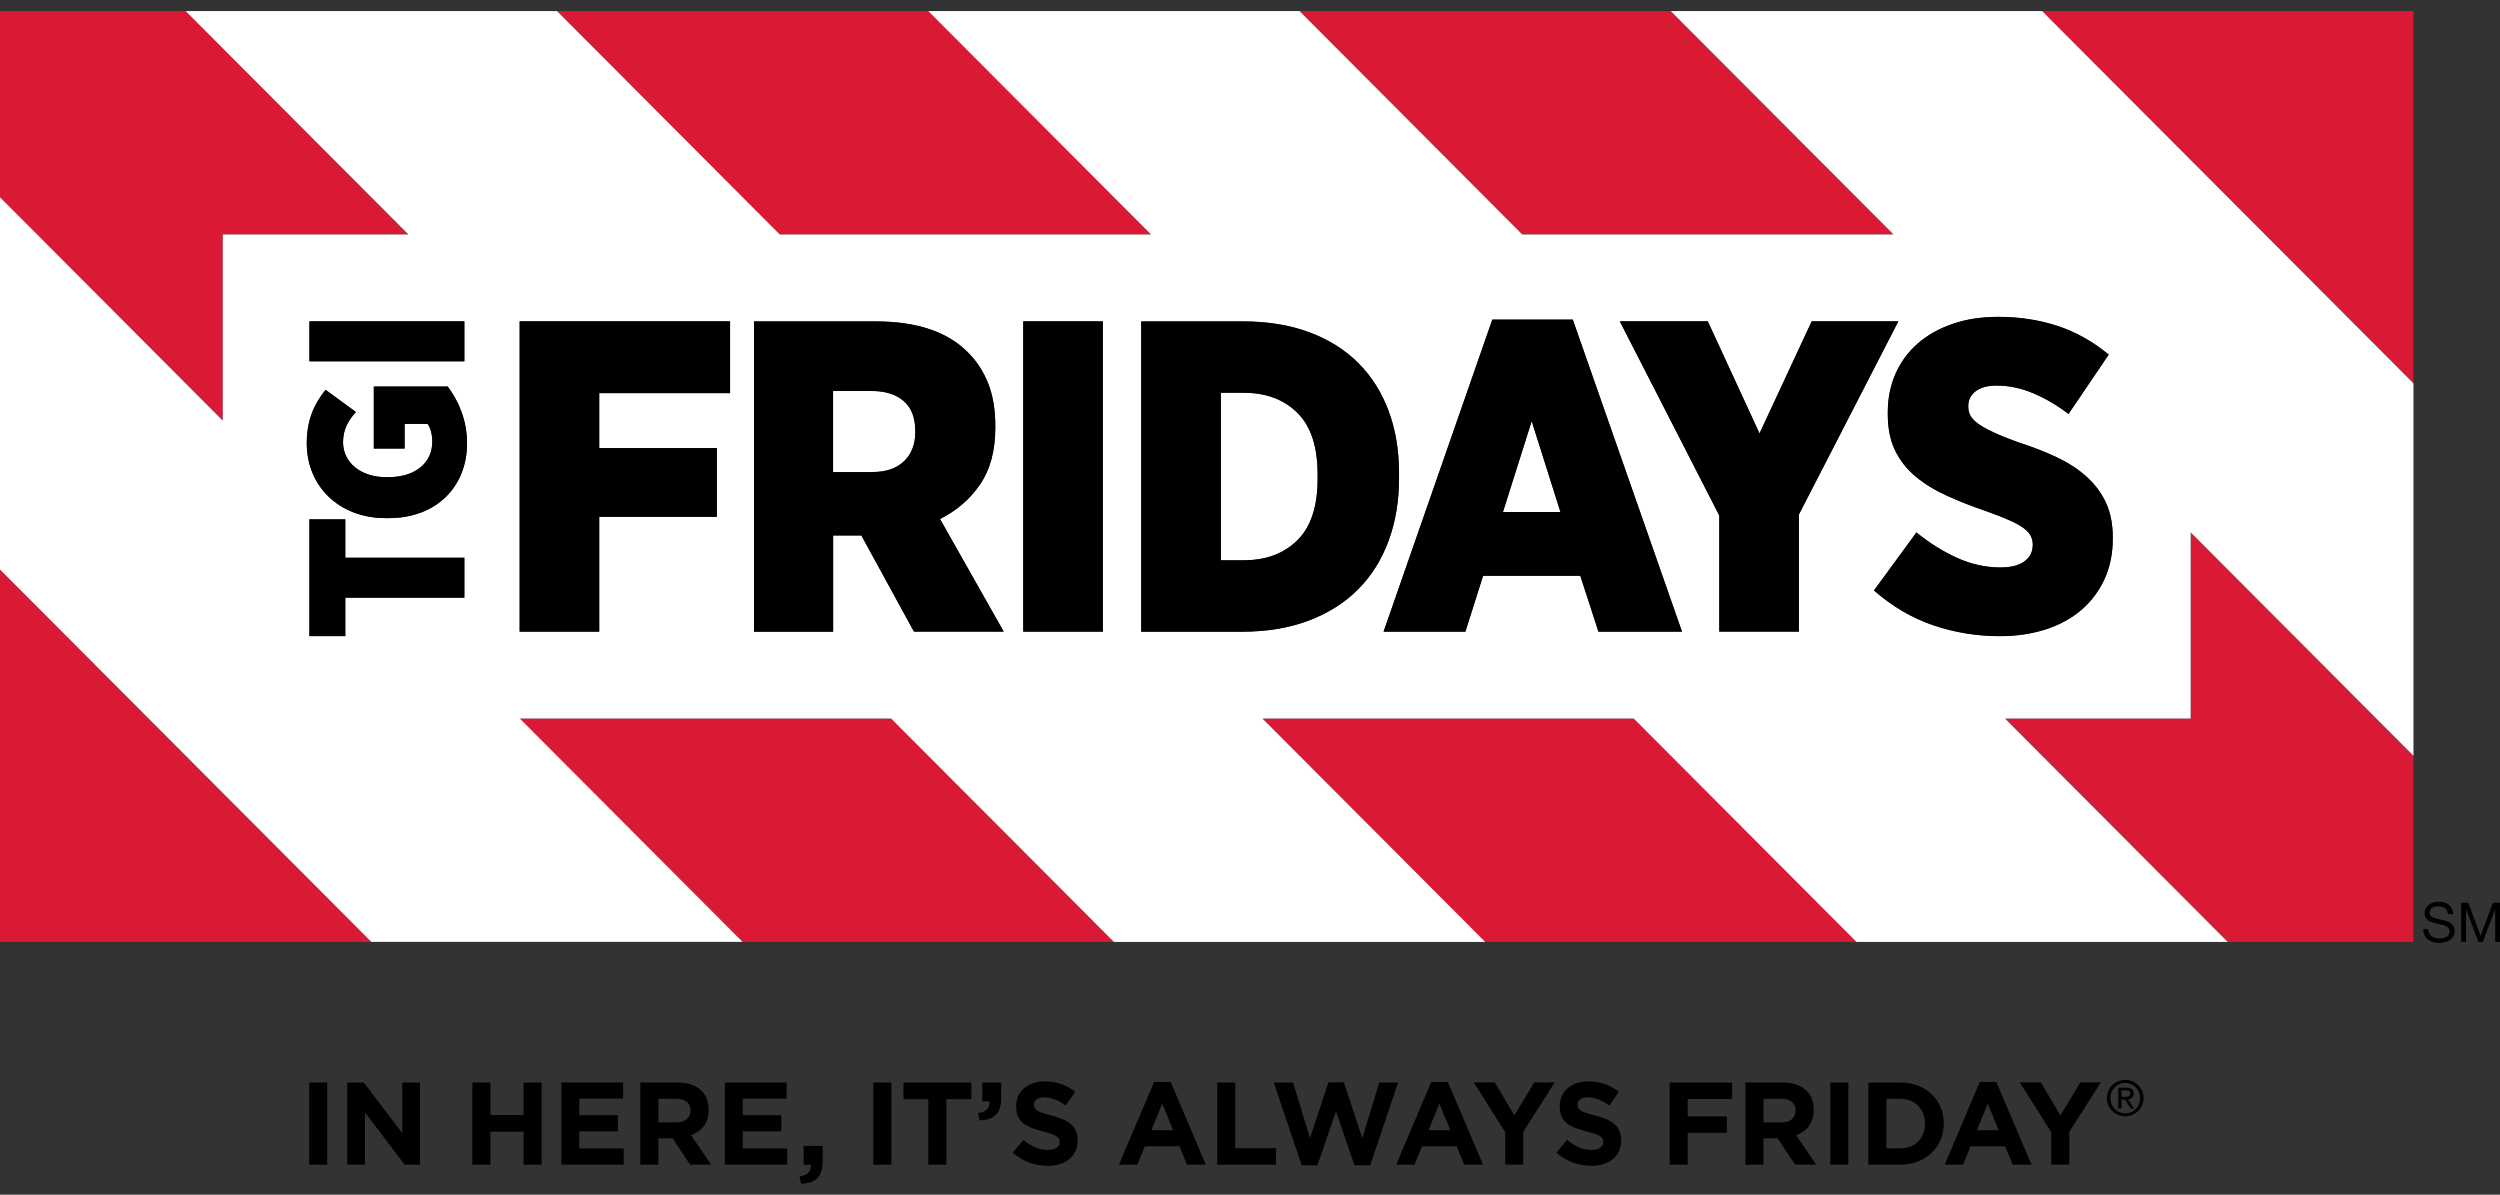 <svg width="113" height="54" viewBox="0 0 113 54" fill="none" xmlns="http://www.w3.org/2000/svg">
<rect x="0" y="0" width="113" height="54" fill="#333333" stroke="none"/>
<g clip-path="url(#clip0)">
<path d="M0 42.575H16.781L0 25.747V42.575Z" fill="#DA1A35"/>
<path d="M109.088 0.5H92.303L109.088 17.328V0.5Z" fill="#DA1A35"/>
<path d="M23.497 32.477L33.566 42.575H50.347L40.278 32.477H23.497Z" fill="#DA1A35"/>
<path d="M10.069 10.598H18.46L8.39 0.5H0V8.914L10.069 19.012V10.598Z" fill="#DA1A35"/>
<path d="M109.088 34.161L99.019 24.063V32.477H90.624L100.694 42.575H109.088V34.161Z" fill="#DA1A35"/>
<path d="M85.592 10.598L75.522 0.5H58.737L68.806 10.598H85.592Z" fill="#DA1A35"/>
<path d="M52.026 10.598L41.956 0.5H25.175L35.245 10.598H52.026Z" fill="#DA1A35"/>
<path d="M57.062 32.477L67.132 42.575H83.913L73.843 32.477H57.062Z" fill="#DA1A35"/>
<path d="M40.844 18.12C40.491 17.818 40.016 17.67 39.414 17.67H37.657V21.334H39.436C40.051 21.334 40.526 21.168 40.866 20.845C41.206 20.517 41.376 20.075 41.376 19.511V19.471C41.372 18.872 41.198 18.422 40.844 18.12Z" fill="white"/>
<path d="M67.934 23.141H70.529L69.23 19.034L67.934 23.141Z" fill="white"/>
<path d="M99.019 32.478V24.063L109.088 34.161V17.328L92.303 0.5H75.518L85.587 10.598H68.806L58.737 0.5H41.956L52.026 10.598H35.245L25.176 0.5H8.39L18.46 10.598H10.069V19.012L0 8.914V25.743L16.781 42.571H33.562L23.497 32.478H40.277L50.347 42.575H67.132L57.063 32.478H73.843L83.913 42.575H100.693L90.624 32.478H99.019ZM13.985 14.525H20.989V16.331H13.985V14.525ZM20.989 27.015H15.608V28.752H13.985V23.473H15.608V25.209H20.989V27.015ZM17.566 23.416H17.426C15.324 23.416 13.863 21.973 13.863 20.035C13.863 19.034 14.164 18.299 14.714 17.617L16.083 18.619C15.752 18.99 15.503 19.393 15.503 19.992C15.503 20.884 16.284 21.566 17.444 21.566H17.544C18.826 21.566 19.537 20.875 19.537 19.97C19.537 19.62 19.458 19.358 19.328 19.157H18.285V20.272H16.894V17.468H20.235C20.723 18.129 21.107 18.982 21.107 20.044C21.107 21.96 19.759 23.416 17.566 23.416ZM32.999 17.77H27.086V20.254H32.402V23.359H27.086V28.55H23.488V14.525H32.999V17.77ZM41.311 28.55L38.934 24.203H37.657V28.55H34.081V14.525H39.575C41.455 14.525 42.85 15.002 43.77 15.947C44.159 16.336 44.455 16.799 44.669 17.337C44.883 17.88 44.987 18.509 44.987 19.231V19.331C44.987 20.372 44.756 21.229 44.298 21.894C43.84 22.563 43.234 23.084 42.488 23.455L45.367 28.546H41.311V28.55ZM49.845 28.55H46.248V14.525H49.845V28.55ZM59.147 28.052C58.262 28.384 57.254 28.55 56.121 28.55H51.585V14.525H56.182C57.302 14.525 58.301 14.691 59.178 15.015C60.059 15.343 60.795 15.806 61.397 16.406C61.995 17.005 62.453 17.726 62.767 18.57C63.081 19.41 63.238 20.346 63.238 21.374V21.614C63.238 22.642 63.081 23.587 62.767 24.439C62.453 25.292 61.995 26.027 61.389 26.631C60.782 27.243 60.032 27.715 59.147 28.052ZM72.247 28.55L71.427 26.027H67.032L66.234 28.55H62.535L67.45 14.446H71.087L76.024 28.55H72.247ZM81.309 23.259V28.546H77.712V23.298L73.215 14.521H77.192L79.53 19.589L81.889 14.521H85.805L81.309 23.259ZM87.393 28.262C86.425 27.934 85.531 27.409 84.706 26.687L86.625 24.063C87.197 24.531 87.803 24.912 88.444 25.205C89.085 25.498 89.743 25.646 90.424 25.646C90.903 25.646 91.265 25.555 91.514 25.367C91.762 25.178 91.884 24.934 91.884 24.623V24.601C91.884 24.47 91.854 24.343 91.793 24.221C91.732 24.103 91.627 23.985 91.475 23.871C91.322 23.757 91.113 23.639 90.847 23.521C90.581 23.399 90.24 23.267 89.826 23.119C89.159 22.891 88.553 22.655 88.008 22.406C87.463 22.157 86.987 21.868 86.59 21.536C86.189 21.203 85.884 20.81 85.661 20.355C85.439 19.9 85.33 19.353 85.33 18.71V18.649C85.33 18.006 85.448 17.425 85.679 16.895C85.914 16.366 86.246 15.912 86.677 15.531C87.109 15.15 87.637 14.853 88.256 14.639C88.875 14.425 89.564 14.32 90.323 14.32C91.27 14.32 92.155 14.455 92.979 14.722C93.803 14.989 94.584 15.422 95.317 16.025L93.498 18.71C93.018 18.339 92.499 18.028 91.941 17.788C91.383 17.547 90.816 17.425 90.245 17.425C89.831 17.425 89.516 17.512 89.294 17.687C89.076 17.862 88.967 18.081 88.967 18.347V18.369C88.967 18.531 89.002 18.671 89.067 18.789C89.133 18.907 89.251 19.03 89.416 19.152C89.582 19.27 89.809 19.397 90.097 19.533C90.384 19.668 90.746 19.812 91.182 19.974C91.85 20.189 92.447 20.42 92.983 20.674C93.515 20.928 93.969 21.225 94.34 21.566C94.71 21.907 94.998 22.297 95.199 22.738C95.399 23.18 95.5 23.7 95.5 24.304V24.343C95.5 25.026 95.373 25.638 95.12 26.184C94.867 26.731 94.518 27.195 94.069 27.575C93.624 27.956 93.088 28.244 92.46 28.445C91.832 28.646 91.147 28.747 90.402 28.747C89.359 28.752 88.356 28.585 87.393 28.262Z" fill="white"/>
<path d="M56.221 17.753H55.183V25.327H56.221C57.219 25.327 58.026 25.025 58.637 24.426C59.252 23.827 59.557 22.896 59.557 21.64V21.461C59.557 20.193 59.252 19.257 58.637 18.658C58.026 18.05 57.219 17.753 56.221 17.753Z" fill="white"/>
<path d="M23.488 28.55H27.085V23.359H32.401V20.254H27.085V17.77H32.999V14.525H23.488V28.55Z" fill="black"/>
<path d="M44.298 21.898C44.756 21.229 44.987 20.377 44.987 19.336V19.235C44.987 18.514 44.878 17.884 44.669 17.342C44.455 16.799 44.154 16.336 43.77 15.951C42.85 15.002 41.455 14.53 39.575 14.53H34.081V28.555H37.657V24.203H38.934L41.311 28.55H45.367L42.488 23.46C43.239 23.088 43.84 22.568 44.298 21.898ZM41.372 19.515C41.372 20.075 41.202 20.521 40.862 20.849C40.522 21.177 40.046 21.339 39.431 21.339H37.652V17.674H39.41C40.007 17.674 40.487 17.823 40.84 18.124C41.193 18.426 41.368 18.877 41.368 19.476V19.515H41.372Z" fill="black"/>
<path d="M49.85 14.525H46.252V28.55H49.85V14.525Z" fill="black"/>
<path d="M63.233 21.619V21.378C63.233 20.35 63.076 19.415 62.762 18.575C62.448 17.735 61.995 17.014 61.393 16.41C60.791 15.811 60.054 15.343 59.173 15.019C58.292 14.691 57.294 14.53 56.177 14.53H51.581V28.555H56.116C57.25 28.555 58.257 28.389 59.143 28.056C60.028 27.724 60.774 27.252 61.38 26.644C61.986 26.036 62.444 25.305 62.758 24.453C63.081 23.587 63.233 22.646 63.233 21.619ZM59.557 21.636C59.557 22.891 59.252 23.818 58.637 24.422C58.026 25.026 57.219 25.323 56.221 25.323H55.183V17.753H56.221C57.219 17.753 58.026 18.054 58.637 18.654C59.252 19.257 59.557 20.189 59.557 21.457V21.636Z" fill="black"/>
<path d="M67.454 14.447L62.54 28.55H66.238L67.036 26.027H71.432L72.252 28.55H76.028L71.092 14.447H67.454ZM67.934 23.141L69.234 19.034L70.533 23.141H67.934Z" fill="black"/>
<path d="M81.889 14.525L79.53 19.594L77.192 14.525H73.215L77.711 23.302V28.55H81.309V23.259L85.805 14.525H81.889Z" fill="black"/>
<path d="M94.065 27.579C94.51 27.199 94.863 26.735 95.116 26.189C95.369 25.642 95.495 25.026 95.495 24.348V24.308C95.495 23.705 95.395 23.184 95.194 22.743C94.994 22.301 94.706 21.912 94.335 21.571C93.96 21.23 93.511 20.932 92.979 20.678C92.447 20.425 91.845 20.189 91.178 19.979C90.737 19.817 90.376 19.673 90.092 19.537C89.804 19.406 89.577 19.275 89.412 19.157C89.246 19.034 89.128 18.916 89.063 18.794C88.997 18.671 88.963 18.535 88.963 18.374V18.352C88.963 18.085 89.072 17.866 89.29 17.692C89.508 17.517 89.826 17.429 90.24 17.429C90.812 17.429 91.379 17.547 91.937 17.792C92.495 18.033 93.014 18.339 93.493 18.715L95.312 16.03C94.579 15.426 93.799 14.993 92.975 14.726C92.146 14.46 91.261 14.324 90.319 14.324C89.56 14.324 88.871 14.429 88.252 14.643C87.632 14.858 87.105 15.155 86.673 15.535C86.241 15.916 85.906 16.371 85.674 16.9C85.443 17.429 85.326 18.011 85.326 18.654V18.715C85.326 19.358 85.434 19.904 85.657 20.359C85.875 20.814 86.185 21.208 86.586 21.54C86.987 21.877 87.458 22.165 88.003 22.41C88.548 22.66 89.154 22.896 89.822 23.123C90.236 23.272 90.572 23.403 90.842 23.526C91.108 23.643 91.317 23.762 91.47 23.875C91.623 23.989 91.727 24.103 91.788 24.225C91.85 24.348 91.88 24.474 91.88 24.606V24.628C91.88 24.934 91.758 25.183 91.509 25.371C91.261 25.559 90.899 25.651 90.419 25.651C89.739 25.651 89.08 25.502 88.439 25.209C87.802 24.916 87.192 24.536 86.621 24.068L84.702 26.692C85.531 27.413 86.424 27.938 87.388 28.266C88.352 28.594 89.355 28.756 90.397 28.756C91.143 28.756 91.828 28.655 92.456 28.454C93.084 28.249 93.62 27.96 94.065 27.579Z" fill="black"/>
<path d="M15.608 23.473H13.985V28.752H15.608V27.015H20.989V25.209H15.608V23.473Z" fill="black"/>
<path d="M16.898 17.468V20.276H18.29V19.161H19.332C19.463 19.362 19.541 19.62 19.541 19.974C19.541 20.88 18.83 21.57 17.548 21.57H17.448C16.288 21.57 15.507 20.888 15.507 19.996C15.507 19.393 15.756 18.995 16.087 18.623L14.718 17.622C14.169 18.304 13.868 19.034 13.868 20.04C13.868 21.977 15.329 23.42 17.43 23.42H17.57C19.759 23.42 21.111 21.964 21.111 20.049C21.111 18.986 20.732 18.133 20.239 17.473H16.898V17.468Z" fill="black"/>
<path d="M20.989 14.525H13.985V16.331H20.989V14.525Z" fill="black"/>
<path d="M110.654 41.325C110.628 41.071 110.457 40.962 110.218 40.962C110.017 40.962 109.821 41.032 109.821 41.264C109.821 41.482 110.104 41.513 110.388 41.578C110.671 41.644 110.95 41.745 110.95 42.09C110.95 42.466 110.58 42.619 110.261 42.619C109.864 42.619 109.533 42.427 109.533 41.994H109.755C109.755 42.291 110.004 42.418 110.27 42.418C110.484 42.418 110.719 42.352 110.719 42.094C110.719 41.85 110.436 41.81 110.157 41.749C109.873 41.688 109.59 41.605 109.59 41.281C109.59 40.922 109.908 40.761 110.231 40.761C110.593 40.761 110.867 40.931 110.88 41.32H110.654V41.325Z" fill="black"/>
<path d="M111.242 40.804H111.565L112.123 42.296L112.682 40.804H113.004V42.576H112.782V41.102H112.777L112.224 42.576H112.023L111.469 41.102H111.465V42.576H111.242V40.804Z" fill="black"/>
<path d="M13.977 52.643V48.93H14.792V52.643H13.977Z" fill="black"/>
<path d="M18.29 52.643L16.497 50.281V52.643H15.695V48.93H16.445L18.181 51.217V48.93H18.983V52.643H18.29Z" fill="black"/>
<path d="M23.667 52.643V51.152H22.167V52.643H21.351V48.93H22.167V50.399H23.667V48.93H24.482V52.643H23.667Z" fill="black"/>
<path d="M25.376 52.643V48.93H28.167V49.656H26.183V50.408H27.927V51.134H26.183V51.913H28.193V52.639H25.376V52.643Z" fill="black"/>
<path d="M31.194 52.643L30.4 51.453H29.759V52.643H28.943V48.93H30.635C31.508 48.93 32.031 49.394 32.031 50.154V50.163C32.031 50.762 31.708 51.138 31.237 51.313L32.14 52.639H31.194V52.643ZM31.211 50.194C31.211 49.844 30.967 49.665 30.57 49.665H29.759V50.732H30.583C30.98 50.732 31.207 50.517 31.207 50.207V50.194H31.211Z" fill="black"/>
<path d="M32.764 52.643V48.93H35.555V49.656H33.57V50.408H35.315V51.134H33.57V51.913H35.581V52.639H32.764V52.643Z" fill="black"/>
<path d="M36.654 52.643H36.326V51.794H37.185V52.512C37.185 53.211 36.837 53.491 36.209 53.504L36.139 53.172C36.501 53.128 36.68 52.944 36.654 52.643Z" fill="black"/>
<path d="M39.475 52.643V48.93H40.291V52.643H39.475Z" fill="black"/>
<path d="M42.776 49.682V52.643H41.961V49.682H40.836V48.93H43.906V49.682H42.776Z" fill="black"/>
<path d="M44.726 49.778H44.399V48.93H45.253V49.647C45.253 50.347 44.904 50.627 44.277 50.64L44.207 50.307C44.573 50.264 44.752 50.08 44.726 49.778Z" fill="black"/>
<path d="M47.346 52.695C46.784 52.695 46.221 52.498 45.777 52.101L46.256 51.523C46.588 51.799 46.937 51.974 47.364 51.974C47.695 51.974 47.9 51.843 47.9 51.624V51.615C47.9 51.41 47.774 51.3 47.155 51.143C46.409 50.95 45.929 50.745 45.929 50.006V49.997C45.929 49.324 46.47 48.877 47.224 48.877C47.765 48.877 48.223 49.048 48.598 49.35L48.175 49.966C47.848 49.739 47.525 49.599 47.211 49.599C46.897 49.599 46.736 49.743 46.736 49.923V49.931C46.736 50.176 46.893 50.255 47.534 50.421C48.284 50.618 48.707 50.889 48.707 51.536V51.545C48.707 52.28 48.145 52.695 47.346 52.695Z" fill="black"/>
<path d="M53.653 52.643L53.312 51.812H51.747L51.407 52.643H50.578L52.166 48.904H52.916L54.503 52.643H53.653ZM52.532 49.883L52.039 51.086H53.025L52.532 49.883Z" fill="black"/>
<path d="M55.017 52.643V48.93H55.833V51.899H57.678V52.643H55.017Z" fill="black"/>
<path d="M61.934 52.669H61.223L60.386 50.237L59.548 52.669H58.837L57.573 48.93H58.445L59.212 51.444L60.045 48.921H60.743L61.576 51.444L62.344 48.93H63.194L61.934 52.669Z" fill="black"/>
<path d="M66.181 52.643L65.841 51.812H64.276L63.935 52.643H63.107L64.694 48.904H65.444L67.032 52.643H66.181ZM65.061 49.883L64.568 51.086H65.553L65.061 49.883Z" fill="black"/>
<path d="M68.85 51.16V52.639H68.035V51.173L66.613 48.925H67.564L68.449 50.417L69.347 48.925H70.272L68.85 51.16Z" fill="black"/>
<path d="M71.92 52.695C71.358 52.695 70.795 52.498 70.35 52.101L70.83 51.523C71.162 51.799 71.51 51.974 71.938 51.974C72.269 51.974 72.47 51.843 72.47 51.624V51.615C72.47 51.41 72.343 51.3 71.724 51.143C70.978 50.95 70.499 50.745 70.499 50.006V49.997C70.499 49.324 71.039 48.877 71.794 48.877C72.335 48.877 72.792 49.048 73.168 49.35L72.745 49.966C72.417 49.739 72.095 49.599 71.781 49.599C71.467 49.599 71.305 49.743 71.305 49.923V49.931C71.305 50.176 71.462 50.255 72.103 50.421C72.853 50.618 73.276 50.889 73.276 51.536V51.545C73.281 52.28 72.718 52.695 71.92 52.695Z" fill="black"/>
<path d="M76.286 49.669V50.461H78.052V51.204H76.286V52.643H75.47V48.93H78.292V49.673H76.286V49.669Z" fill="black"/>
<path d="M81.144 52.643L80.35 51.453H79.709V52.643H78.893V48.93H80.585C81.457 48.93 81.981 49.394 81.981 50.154V50.163C81.981 50.762 81.658 51.138 81.187 51.313L82.09 52.639H81.144V52.643ZM81.161 50.194C81.161 49.844 80.917 49.665 80.52 49.665H79.709V50.732H80.533C80.93 50.732 81.157 50.517 81.157 50.207V50.194H81.161Z" fill="black"/>
<path d="M82.731 52.643V48.93H83.546V52.643H82.731Z" fill="black"/>
<path d="M85.892 52.643H84.449V48.93H85.892C87.057 48.93 87.859 49.73 87.859 50.776V50.784C87.859 51.829 87.057 52.643 85.892 52.643ZM87.009 50.784C87.009 50.128 86.56 49.665 85.892 49.665H85.264V51.904H85.892C86.56 51.904 87.009 51.453 87.009 50.793V50.784Z" fill="black"/>
<path d="M90.973 52.643L90.633 51.812H89.067L88.727 52.643H87.899L89.486 48.904H90.236L91.823 52.643H90.973ZM89.848 49.883L89.355 51.086H90.341L89.848 49.883Z" fill="black"/>
<path d="M93.533 51.16V52.639H92.718V51.173L91.296 48.925H92.247L93.132 50.417L94.03 48.925H94.955L93.533 51.16Z" fill="black"/>
<path d="M96.062 48.812C96.507 48.812 96.887 49.157 96.887 49.63C96.887 50.106 96.507 50.452 96.062 50.452C95.613 50.452 95.234 50.106 95.234 49.63C95.23 49.162 95.613 48.812 96.062 48.812ZM96.062 48.947C95.683 48.947 95.391 49.24 95.391 49.634C95.391 50.032 95.683 50.325 96.062 50.325C96.438 50.325 96.73 50.036 96.73 49.634C96.73 49.24 96.438 48.947 96.062 48.947ZM95.888 50.106H95.744V49.162H96.106C96.333 49.162 96.442 49.245 96.442 49.433C96.442 49.603 96.337 49.673 96.193 49.695L96.464 50.111H96.307L96.054 49.7H95.892V50.106H95.888ZM95.888 49.577H96.058C96.233 49.577 96.294 49.525 96.294 49.424C96.294 49.332 96.25 49.284 96.084 49.284H95.888V49.577Z" fill="black"/>
</g>
<defs>
<clipPath id="clip0">
<rect width="113" height="53" fill="white" transform="translate(0 0.5)"/>
</clipPath>
</defs>
</svg>
